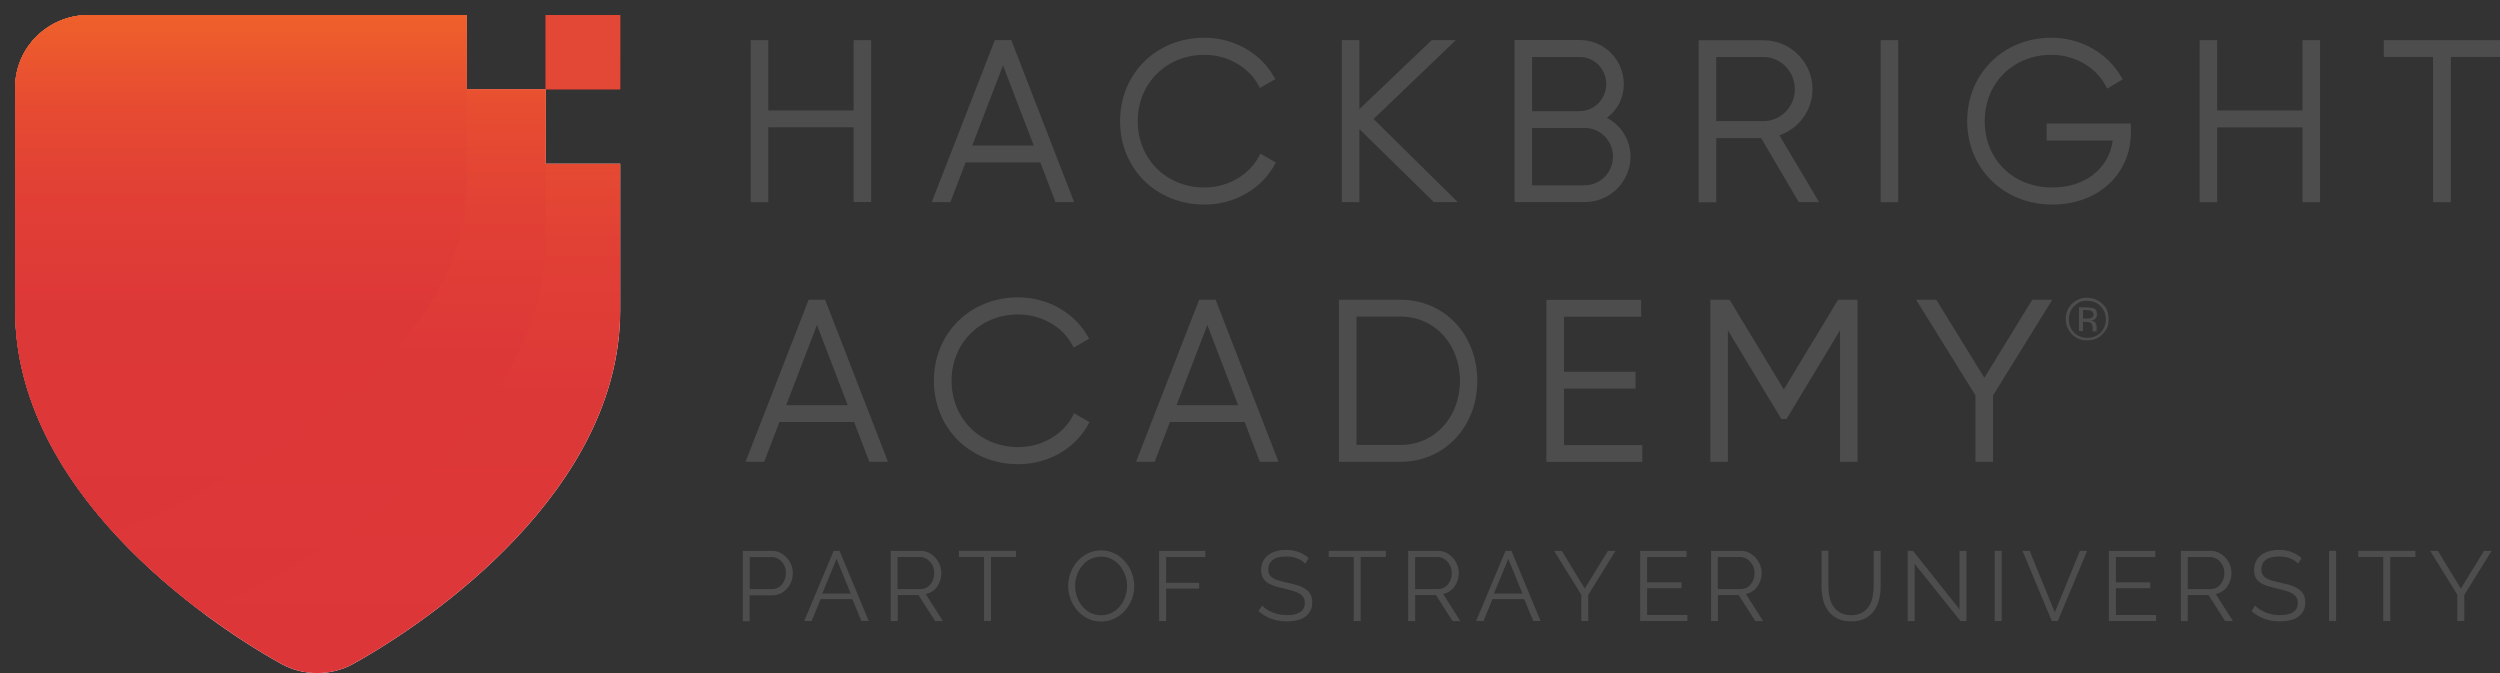 <?xml version="1.0" encoding="UTF-8"?>
<svg id="Layer_1" data-name="Layer 1" xmlns="http://www.w3.org/2000/svg" xmlns:xlink="http://www.w3.org/1999/xlink" viewBox="0 0 208 56">
  <rect x="0" y="0" width="208" height="56" fill="#333333" stroke="none"/>
  <defs>
    <style>
      .cls-1 {
        fill: none;
      }

      .cls-2 {
        fill: url(#linear-gradient-7);
      }

      .cls-3 {
        fill: url(#linear-gradient-5);
      }

      .cls-4 {
        fill: url(#linear-gradient-6);
      }

      .cls-5 {
        fill: url(#linear-gradient-4);
      }

      .cls-6 {
        fill: url(#linear-gradient-3);
      }

      .cls-7 {
        fill: url(#linear-gradient-2);
      }

      .cls-8 {
        fill: url(#linear-gradient);
      }

      .cls-9 {
        fill: #4d4d4d;
      }

      .cls-10 {
        fill: #fff;
      }

      .cls-11 {
        clip-path: url(#clippath);
      }

      .cls-12 {
        fill: #e34735;
      }
    </style>
    <clipPath id="clippath">
      <rect class="cls-1" width="208" height="56"/>
    </clipPath>
    <linearGradient id="linear-gradient" x1="51.41" y1="50.73" x2="51.42" y2="50.74" gradientTransform="translate(0 58) scale(1 -1)" gradientUnits="userSpaceOnUse">
      <stop offset="0" stop-color="#f0652a"/>
      <stop offset=".04" stop-color="#ec5d2c"/>
      <stop offset=".17" stop-color="#e54b32"/>
      <stop offset=".32" stop-color="#e03f36"/>
      <stop offset=".52" stop-color="#dd3838"/>
      <stop offset="1" stop-color="#dd3639"/>
    </linearGradient>
    <linearGradient id="linear-gradient-2" x1="51.59" y1="56.75" x2="45.41" y2="50.56" gradientTransform="translate(0 58) scale(1 -1)" gradientUnits="userSpaceOnUse">
      <stop offset="0" stop-color="#f0652a"/>
      <stop offset=".04" stop-color="#ec5d2c"/>
      <stop offset=".17" stop-color="#e54b32"/>
      <stop offset=".32" stop-color="#e03f36"/>
      <stop offset=".52" stop-color="#dd3838"/>
      <stop offset="1" stop-color="#dd3639"/>
    </linearGradient>
    <linearGradient id="linear-gradient-3" x1="51.41" y1="50.73" x2="51.42" y2="50.74" gradientTransform="translate(0 58) scale(1 -1)" gradientUnits="userSpaceOnUse">
      <stop offset="0" stop-color="#f0652a"/>
      <stop offset=".04" stop-color="#ec5d2c"/>
      <stop offset=".17" stop-color="#e54b32"/>
      <stop offset=".32" stop-color="#e03f36"/>
      <stop offset=".52" stop-color="#dd3838"/>
      <stop offset="1" stop-color="#dd3639"/>
    </linearGradient>
    <linearGradient id="linear-gradient-4" x1="51.41" y1="50.73" x2="51.42" y2="50.74" gradientTransform="translate(0 58) scale(1 -1)" gradientUnits="userSpaceOnUse">
      <stop offset="0" stop-color="#f0652a"/>
      <stop offset=".04" stop-color="#ec5d2c"/>
      <stop offset=".17" stop-color="#e54b32"/>
      <stop offset=".32" stop-color="#e03f36"/>
      <stop offset=".52" stop-color="#dd3838"/>
      <stop offset="1" stop-color="#dd3639"/>
    </linearGradient>
    <linearGradient id="linear-gradient-5" x1="26.43" y1="56.75" x2="26.43" y2="2" gradientTransform="translate(0 58) scale(1 -1)" gradientUnits="userSpaceOnUse">
      <stop offset="0" stop-color="#f1652a"/>
      <stop offset=".03" stop-color="#ef602b"/>
      <stop offset=".18" stop-color="#e74d31"/>
      <stop offset=".35" stop-color="#e14035"/>
      <stop offset=".58" stop-color="#dd3838"/>
      <stop offset="1" stop-color="#dd3639"/>
    </linearGradient>
    <linearGradient id="linear-gradient-6" x1="23.33" y1="58" x2="23.33" y2="6.94" gradientTransform="translate(0 58) scale(1 -1)" gradientUnits="userSpaceOnUse">
      <stop offset="0" stop-color="#f1652a"/>
      <stop offset=".03" stop-color="#ef602b"/>
      <stop offset=".18" stop-color="#e74d31"/>
      <stop offset=".35" stop-color="#e14035"/>
      <stop offset=".58" stop-color="#dd3838"/>
      <stop offset="1" stop-color="#dd3639"/>
    </linearGradient>
    <linearGradient id="linear-gradient-7" x1="20.04" y1="58" x2="20.04" y2="13.62" gradientTransform="translate(0 58) scale(1 -1)" gradientUnits="userSpaceOnUse">
      <stop offset="0" stop-color="#f1652a"/>
      <stop offset=".03" stop-color="#ef602b"/>
      <stop offset=".18" stop-color="#e74d31"/>
      <stop offset=".35" stop-color="#e14035"/>
      <stop offset=".58" stop-color="#dd3838"/>
      <stop offset="1" stop-color="#dd3639"/>
    </linearGradient>
  </defs>
  <g class="cls-11">
    <g>
      <path class="cls-9" d="M63.92,10.59h7.1v6.22h1.46V3.34h-1.46v5.85h-7.1V3.34h-1.46v13.48h1.46v-6.22Z"/>
      <path class="cls-9" d="M80.34,13.51h6.21l1.27,3.31h1.55l-5.23-13.48h-1.37l-5.25,13.48h1.55l1.27-3.31ZM80.89,12.11l2.56-6.67,2.56,6.67h-5.12Z"/>
      <path class="cls-9" d="M100.21,17.02c2.47,0,4.7-1.26,5.83-3.3l.11-.2-1.29-.74-.11.22c-.83,1.58-2.61,2.6-4.54,2.6-3.17,0-5.55-2.37-5.55-5.52s2.39-5.52,5.55-5.52c1.9,0,3.67,1,4.5,2.55l.11.21,1.29-.74-.12-.2c-1.14-2-3.36-3.24-5.79-3.24-4,0-7.01,2.99-7.01,6.94s3.01,6.94,7.01,6.94Z"/>
      <path class="cls-9" d="M113.1,10.74l6.2,6.08h1.99l-7.01-6.92,6.84-6.56h-2l-6.02,5.74V3.34h-1.46v13.48h1.46v-6.08Z"/>
      <path class="cls-9" d="M135.66,13.03c0-1.37-.76-2.59-1.97-3.23.89-.64,1.41-1.66,1.41-2.81,0-2.02-1.64-3.66-3.66-3.66h-5.43v13.48h5.86c2.09,0,3.79-1.7,3.79-3.79ZM131.87,15.42h-4.4v-4.77h4.4c1.29,0,2.33,1.07,2.33,2.38s-1.05,2.38-2.33,2.38ZM131.44,9.25h-3.97v-4.51h3.97c1.21,0,2.2,1.01,2.2,2.25s-.99,2.25-2.2,2.25Z"/>
      <path class="cls-9" d="M142.79,11.49h3.74l3.13,5.33h1.69l-3.3-5.56c1.63-.57,2.75-2.11,2.75-3.83,0-2.25-1.83-4.08-4.09-4.08h-5.38v13.48h1.46v-5.33ZM142.79,4.74h3.91c1.45,0,2.63,1.2,2.63,2.68s-1.18,2.66-2.63,2.66h-3.91v-5.34Z"/>
      <path class="cls-9" d="M157.93,3.34h-1.46v13.48h1.46V3.34Z"/>
      <path class="cls-9" d="M170.28,11.69h5.5c-.32,2.35-2.31,3.91-5.02,3.91-3.26,0-5.63-2.32-5.63-5.52s2.39-5.52,5.55-5.52c1.92,0,3.7,1.02,4.52,2.59l.12.22,1.29-.77-.12-.2c-1.16-2.01-3.38-3.26-5.81-3.26-4,0-7.01,2.99-7.01,6.94s3.05,6.94,7.09,6.94c3.78,0,6.53-2.52,6.53-6v-.74h-7.01v1.4Z"/>
      <path class="cls-9" d="M191.57,9.19h-7.1V3.34h-1.46v13.48h1.46v-6.22h7.1v6.22h1.46V3.34h-1.46v5.85Z"/>
      <path class="cls-9" d="M198.33,3.34v1.4h4.1v12.08h1.48V4.74h4.1v-1.4h-9.67Z"/>
      <path class="cls-9" d="M67.28,24.94l-5.25,13.48h1.55l1.27-3.31h6.21l1.27,3.31h1.55l-5.23-13.48h-1.37ZM70.53,33.71h-5.12l2.56-6.67,2.56,6.67Z"/>
      <path class="cls-9" d="M89.26,34.6c-.83,1.58-2.61,2.6-4.54,2.6-3.17,0-5.55-2.37-5.55-5.52s2.39-5.52,5.55-5.52c1.9,0,3.67,1,4.5,2.55l.11.21,1.29-.74-.12-.2c-1.14-2-3.36-3.24-5.79-3.24-4,0-7.01,2.99-7.01,6.94s3.02,6.94,7.01,6.94c2.47,0,4.7-1.26,5.83-3.3l.11-.2-1.29-.74-.11.22Z"/>
      <path class="cls-9" d="M99.77,24.94l-5.25,13.48h1.55l1.27-3.31h6.21l1.27,3.31h1.55l-5.23-13.48h-1.37ZM103.01,33.71h-5.12l2.56-6.67,2.56,6.67Z"/>
      <path class="cls-9" d="M116.53,24.94h-5.13v13.48h5.13c3.64,0,6.38-2.9,6.38-6.74s-2.74-6.74-6.38-6.74ZM112.86,26.34h3.67c2.82,0,4.94,2.29,4.94,5.34s-2.12,5.34-4.94,5.34h-3.67v-10.68Z"/>
      <path class="cls-9" d="M130.12,32.33h5.96v-1.4h-5.96v-4.58h6.42v-1.4h-7.88v13.48h7.98v-1.4h-6.52v-4.69Z"/>
      <path class="cls-9" d="M148.42,32.41l-4.52-7.47h-1.6v13.48h1.46v-10.94l4.45,7.38h.43l4.45-7.38v10.94h1.46v-13.48h-1.62l-4.52,7.47Z"/>
      <path class="cls-9" d="M165.1,31.43l-4-6.49h-1.68l4.94,7.96v5.52h1.46v-5.52l4.93-7.96h-1.67l-3.98,6.49Z"/>
      <path class="cls-8" d="M51.41,7.26h0s0,0,0,0h0Z"/>
      <path class="cls-7" d="M45.4,1.25v6.18h6.2V1.25h-6.2Z"/>
      <path class="cls-6" d="M51.41,7.26h0s0,0,0,0h0Z"/>
      <path class="cls-5" d="M51.41,7.26h0s0,0,0,0h0Z"/>
      <path class="cls-12" d="M45.4,1.25v6.18h6.2V1.25h-6.2Z"/>
      <path class="cls-10" d="M45.4,7.44h-6.58V1.25H7.36C4.02,1.25,1.26,3.94,1.26,7.27v18.55c0,14.92,15.56,25.77,22.17,29.43,1.81,1,4.12,1,5.93,0,6.61-3.66,22.24-14.51,22.24-29.43v-12.2h-6.2v-6.18Z"/>
      <path class="cls-3" d="M38.82,1.25H7.36C4.02,1.25,1.26,3.94,1.26,7.27v18.55c0,14.92,15.56,25.77,22.17,29.43,1.81,1,4.12,1,5.93,0,6.61-3.66,22.24-14.51,22.24-29.43v-12.2h-6.2v-6.18h-6.58V1.25Z"/>
      <path class="cls-4" d="M45.4,19.8c-.04-5.08,0-12.37,0-12.37h-6.58V1.25H7.36C4.02,1.25,1.26,3.94,1.26,7.27v18.55c0,11.09,8.59,19.93,15.72,25.24,13.57-6.58,28.53-17.06,28.43-31.25Z"/>
      <path class="cls-2" d="M7.36,1.25C4.02,1.25,1.26,3.94,1.26,7.27v18.55c0,7.28,3.7,13.59,8.26,18.57,13.94-6.16,29.3-15.91,29.3-28.97V1.25H7.36Z"/>
      <path class="cls-9" d="M61.8,51.67v-5.84h2.42c.25,0,.48.05.7.16.21.11.39.25.55.42.15.17.27.37.36.59.09.22.13.44.13.67,0,.24-.04.47-.12.7-.08.22-.2.42-.35.59-.15.17-.33.31-.53.41-.21.1-.44.16-.69.16h-1.9v2.16h-.58ZM62.38,49.01h1.87c.17,0,.33-.04.47-.11.14-.07.26-.17.36-.3.1-.12.18-.27.23-.43.05-.16.08-.33.08-.51s-.03-.35-.09-.51c-.06-.16-.15-.3-.26-.42-.11-.12-.23-.22-.38-.28-.15-.07-.3-.1-.46-.1h-1.82v2.67Z"/>
      <path class="cls-9" d="M69.36,45.83h.49l2.43,5.84h-.61l-.76-1.83h-2.63l-.75,1.83h-.62l2.45-5.84ZM70.78,49.39l-1.18-2.89-1.19,2.89h2.37Z"/>
      <path class="cls-9" d="M74.11,51.67v-5.84h2.47c.25,0,.48.05.7.16.21.11.39.25.55.42.15.17.27.37.36.59.09.22.13.44.13.67s-.03.42-.09.61c-.06.19-.15.37-.26.53-.11.16-.25.29-.41.39-.16.11-.34.18-.54.22l1.43,2.25h-.65l-1.38-2.16h-1.73v2.16h-.58ZM74.68,49.01h1.91c.17,0,.33-.04.47-.11.14-.07.26-.17.36-.3.1-.13.18-.27.23-.43.05-.16.08-.33.08-.5s-.03-.34-.09-.51c-.06-.16-.15-.3-.26-.42-.11-.12-.23-.22-.38-.29-.15-.07-.3-.11-.46-.11h-1.86v2.67Z"/>
      <path class="cls-9" d="M84.54,46.34h-2.09v5.33h-.58v-5.33h-2.09v-.51h4.75v.51Z"/>
      <path class="cls-9" d="M91.62,51.71c-.41,0-.78-.08-1.12-.25-.34-.17-.63-.39-.87-.67-.24-.28-.43-.59-.56-.95-.13-.36-.2-.72-.2-1.09s.07-.76.21-1.12c.14-.36.33-.67.58-.95.25-.27.54-.49.87-.65.34-.16.7-.24,1.09-.24s.78.09,1.12.26c.34.17.63.4.87.68.24.28.43.6.56.95.13.35.2.71.2,1.08,0,.39-.07.76-.21,1.12-.14.36-.33.67-.58.94-.25.27-.53.49-.87.65-.34.16-.7.24-1.09.24ZM89.45,48.75c0,.32.05.62.16.92.1.29.25.55.44.78.19.23.42.41.68.54s.56.2.88.2.63-.07.9-.21c.27-.14.5-.33.68-.56.19-.23.33-.49.43-.78.1-.29.15-.59.15-.89,0-.32-.05-.62-.16-.92-.11-.29-.26-.55-.45-.78-.19-.22-.42-.4-.68-.54-.26-.13-.56-.2-.87-.2s-.63.07-.9.21c-.27.14-.5.32-.68.56-.19.23-.33.49-.43.78-.1.29-.15.59-.15.89Z"/>
      <path class="cls-9" d="M96.44,51.67v-5.84h3.84v.51h-3.26v2.15h2.75v.48h-2.75v2.71h-.58Z"/>
      <path class="cls-9" d="M108.61,46.92c-.17-.19-.38-.34-.66-.45-.28-.12-.59-.17-.94-.17-.52,0-.89.1-1.13.29-.24.19-.36.46-.36.79,0,.18.03.32.1.43.06.11.16.21.29.29.13.08.3.15.51.21.21.06.45.12.73.18.31.07.6.14.85.22.25.08.46.19.64.31.18.12.31.27.4.45.09.18.14.39.14.66s-.05.5-.16.7c-.11.2-.25.36-.44.49-.19.13-.41.23-.67.29-.26.06-.54.09-.85.09-.91,0-1.69-.28-2.35-.85l.29-.47c.1.11.23.21.38.31.15.1.31.19.49.26.18.07.37.13.57.17.2.04.42.06.64.06.47,0,.83-.08,1.09-.25.26-.17.39-.42.39-.76,0-.18-.04-.33-.11-.46-.07-.12-.18-.23-.33-.32-.15-.09-.33-.17-.55-.23-.22-.07-.47-.13-.77-.2-.31-.07-.58-.15-.81-.22-.23-.08-.43-.17-.58-.29s-.28-.25-.36-.42c-.08-.16-.12-.36-.12-.6,0-.27.05-.51.15-.72.1-.21.25-.39.43-.53.19-.14.41-.25.66-.32.25-.07.53-.11.84-.11.39,0,.74.06,1.04.18.31.12.58.28.83.5l-.28.46Z"/>
      <path class="cls-9" d="M115.3,46.34h-2.09v5.33h-.58v-5.33h-2.08v-.51h4.75v.51Z"/>
      <path class="cls-9" d="M117.16,51.67v-5.84h2.47c.25,0,.49.05.7.16.21.11.39.25.55.42.15.17.27.37.36.59.09.22.13.44.13.67s-.03.42-.1.61c-.06.19-.15.37-.26.53-.11.16-.25.29-.41.39-.16.11-.34.18-.53.22l1.43,2.25h-.65l-1.38-2.16h-1.73v2.16h-.58ZM117.74,49.01h1.91c.17,0,.33-.04.47-.11.14-.07.26-.17.36-.3.1-.13.18-.27.23-.43.06-.16.08-.33.08-.5s-.03-.34-.1-.51c-.06-.16-.15-.3-.25-.42-.11-.12-.23-.22-.38-.29-.14-.07-.3-.11-.46-.11h-1.86v2.67Z"/>
      <path class="cls-9" d="M125.26,45.83h.49l2.43,5.84h-.61l-.76-1.83h-2.63l-.75,1.83h-.62l2.45-5.84ZM126.67,49.39l-1.18-2.89-1.2,2.89h2.37Z"/>
      <path class="cls-9" d="M129.94,45.83l1.91,3.14,1.93-3.14h.63l-2.27,3.67v2.17h-.58v-2.19l-2.26-3.65h.63Z"/>
      <path class="cls-9" d="M140.39,51.16v.51h-3.93v-5.84h3.86v.51h-3.28v2.11h2.86v.49h-2.86v2.23h3.35Z"/>
      <path class="cls-9" d="M142.36,51.67v-5.84h2.47c.25,0,.49.05.7.16.21.11.4.25.55.42.15.17.27.37.36.59.08.22.13.44.13.67s-.03.42-.1.61c-.06.19-.15.37-.26.53-.11.16-.25.29-.41.39-.16.11-.34.18-.54.22l1.43,2.25h-.65l-1.38-2.16h-1.73v2.16h-.58ZM142.93,49.01h1.91c.17,0,.33-.04.47-.11.14-.07.26-.17.36-.3.1-.13.18-.27.23-.43.06-.16.08-.33.08-.5s-.03-.34-.1-.51c-.06-.16-.15-.3-.26-.42-.11-.12-.23-.22-.38-.29-.15-.07-.3-.11-.46-.11h-1.86v2.67Z"/>
      <path class="cls-9" d="M153.99,51.19c.37,0,.67-.07.92-.21.24-.14.44-.32.59-.55.15-.23.25-.49.3-.78.06-.29.09-.58.09-.88v-2.94h.58v2.94c0,.39-.04.77-.13,1.12-.09.35-.23.67-.42.93-.2.27-.45.48-.76.64-.31.16-.7.24-1.15.24s-.85-.08-1.17-.25c-.32-.17-.57-.39-.76-.66-.19-.27-.33-.59-.41-.94-.08-.35-.12-.71-.12-1.09v-2.94h.57v2.94c0,.31.03.61.09.9.06.29.16.55.31.77.15.22.34.41.58.54.24.14.54.21.91.21Z"/>
      <path class="cls-9" d="M159.3,46.9v4.77h-.58v-5.84h.44l3.87,4.86v-4.85h.58v5.83h-.5l-3.82-4.77Z"/>
      <path class="cls-9" d="M165.96,51.67v-5.84h.58v5.84h-.58Z"/>
      <path class="cls-9" d="M168.87,45.83l2.09,5.12,2.09-5.12h.6l-2.44,5.84h-.5l-2.44-5.84h.6Z"/>
      <path class="cls-9" d="M179.39,51.16v.51h-3.93v-5.84h3.86v.51h-3.28v2.11h2.86v.49h-2.86v2.23h3.35Z"/>
      <path class="cls-9" d="M181.45,51.67v-5.84h2.47c.25,0,.49.05.7.16.21.11.39.25.55.42.15.17.27.37.36.59.08.22.13.44.13.67s-.03.42-.1.61c-.06.19-.15.37-.26.53-.11.16-.25.29-.41.39-.16.11-.34.18-.54.22l1.43,2.25h-.65l-1.38-2.16h-1.73v2.16h-.58ZM182.03,49.01h1.91c.17,0,.32-.04.46-.11.14-.07.26-.17.36-.3.1-.13.18-.27.23-.43.06-.16.08-.33.08-.5s-.03-.34-.1-.51c-.06-.16-.15-.3-.25-.42-.11-.12-.23-.22-.38-.29-.15-.07-.3-.11-.46-.11h-1.86v2.67Z"/>
      <path class="cls-9" d="M191.23,46.92c-.17-.19-.38-.34-.66-.45-.27-.12-.59-.17-.94-.17-.52,0-.89.1-1.13.29-.24.19-.35.46-.35.79,0,.18.03.32.1.43.06.11.16.21.29.29.13.08.3.15.51.21.21.06.45.12.73.18.31.07.59.14.84.22.25.08.46.19.64.31.18.12.31.27.4.45.09.18.14.39.14.66s-.05.5-.16.7c-.1.2-.25.36-.44.49-.19.13-.41.23-.67.29-.26.06-.54.09-.85.09-.91,0-1.69-.28-2.35-.85l.29-.47c.1.11.23.21.38.31.15.1.31.19.49.26.18.07.37.13.57.17.2.04.42.06.64.06.47,0,.83-.08,1.09-.25.26-.17.39-.42.39-.76,0-.18-.04-.33-.11-.46s-.19-.23-.33-.32-.33-.17-.55-.23c-.22-.07-.47-.13-.77-.2-.31-.07-.58-.15-.81-.22-.23-.08-.43-.17-.59-.29-.16-.12-.28-.25-.36-.42-.08-.16-.12-.36-.12-.6,0-.27.05-.51.15-.72.1-.21.25-.39.43-.53.19-.14.41-.25.66-.32.25-.07.53-.11.84-.11.39,0,.74.06,1.04.18.3.12.58.28.83.5l-.28.46Z"/>
      <path class="cls-9" d="M193.78,51.67v-5.84h.58v5.84h-.58Z"/>
      <path class="cls-9" d="M200.95,46.34h-2.08v5.33h-.58v-5.33h-2.08v-.51h4.75v.51Z"/>
      <path class="cls-9" d="M202.83,45.83l1.91,3.14,1.93-3.14h.63l-2.27,3.67v2.17h-.58v-2.19l-2.26-3.65h.63Z"/>
      <path class="cls-9" d="M174.92,27.81c-.37.37-.77.51-1.29.51s-.92-.18-1.25-.51c-.33-.37-.51-.77-.51-1.28,0-.48.18-.92.51-1.25.33-.33.77-.51,1.25-.51.51,0,.92.18,1.29.51.37.33.51.77.51,1.25.04.51-.15.92-.51,1.28ZM172.57,25.47c-.29.29-.44.66-.44,1.1s.15.81.44,1.1c.29.29.66.44,1.1.44s.81-.15,1.1-.44c.29-.29.44-.66.44-1.1s-.15-.77-.44-1.1c-.29-.29-.66-.44-1.1-.44-.44-.04-.81.15-1.1.44ZM173.63,25.58c.26,0,.44.04.55.07.22.07.29.26.29.51,0,.18-.07.29-.18.4-.07.04-.15.07-.29.11.15.04.26.07.33.18.07.11.11.22.11.29v.44h-.33v-.29c0-.22-.07-.37-.18-.44-.07-.04-.18-.07-.37-.07h-.26v.77h-.33v-1.98h.66ZM174,25.87c-.07-.04-.22-.07-.4-.07h-.29v.7h.33c.15,0,.26,0,.33-.04.15-.04.22-.15.22-.29-.04-.15-.11-.26-.18-.29Z"/>
    </g>
  </g>
</svg>